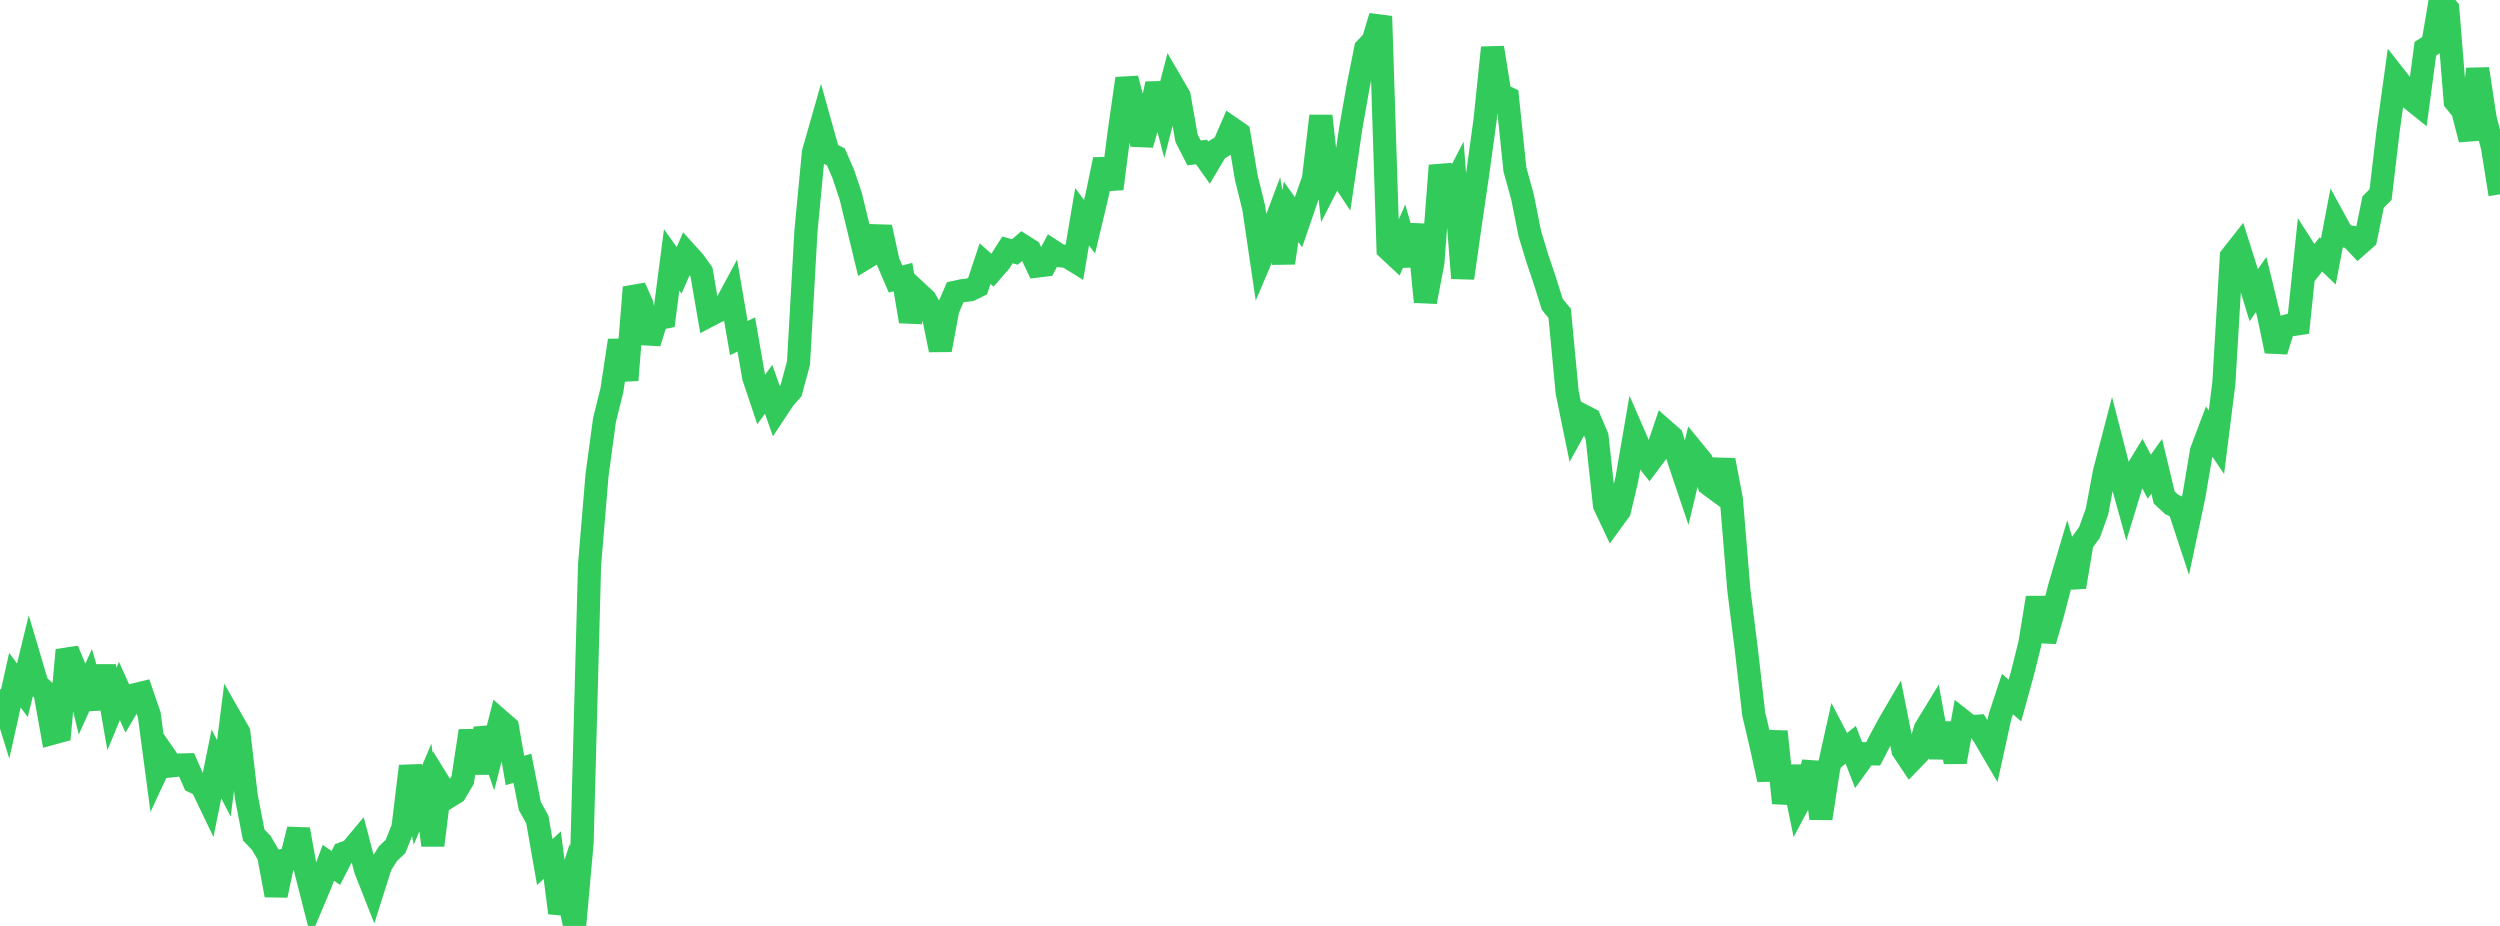 <?xml version="1.0" standalone="no"?>
<!DOCTYPE svg PUBLIC "-//W3C//DTD SVG 1.1//EN" "http://www.w3.org/Graphics/SVG/1.1/DTD/svg11.dtd">

<svg width="135" height="50" viewBox="0 0 135 50" preserveAspectRatio="none" 
  xmlns="http://www.w3.org/2000/svg"
  xmlns:xlink="http://www.w3.org/1999/xlink">


<polyline points="0.0, 37.231 0.403, 38.535 0.806, 36.728 1.209, 37.275 1.612, 35.622 2.015, 36.98 2.418, 37.339 2.821, 39.597 3.224, 39.487 3.627, 35.107 4.03, 36.072 4.433, 37.747 4.836, 36.853 5.239, 38.244 5.642, 35.972 6.045, 38.286 6.448, 37.312 6.851, 38.206 7.254, 37.524 7.657, 37.426 8.06, 38.601 8.463, 41.639 8.866, 40.772 9.269, 41.355 9.672, 41.311 10.075, 41.301 10.478, 42.218 10.881, 42.409 11.284, 43.248 11.687, 41.255 12.09, 42.032 12.493, 38.852 12.896, 39.559 13.299, 43.006 13.701, 45.09 14.104, 45.509 14.507, 46.193 14.91, 48.344 15.313, 46.463 15.716, 46.4 16.119, 44.789 16.522, 47.049 16.925, 48.631 17.328, 47.672 17.731, 46.592 18.134, 46.87 18.537, 46.086 18.94, 45.938 19.343, 45.456 19.746, 46.981 20.149, 48 20.552, 46.727 20.955, 46.091 21.358, 45.709 21.761, 44.693 22.164, 41.373 22.567, 43.478 22.97, 42.525 23.373, 45.645 23.776, 42.398 24.179, 43.049 24.582, 42.799 24.985, 42.12 25.388, 39.466 25.791, 41.737 26.194, 39.339 26.597, 40.505 27.0, 38.923 27.403, 39.275 27.806, 41.604 28.209, 41.488 28.612, 43.532 29.015, 44.252 29.418, 46.552 29.821, 46.177 30.224, 49.295 30.627, 48.04 31.03, 50.0 31.433, 45.504 31.836, 30.507 32.239, 25.661 32.642, 22.687 33.045, 21.06 33.448, 18.385 33.851, 20.525 34.254, 15.517 34.657, 16.418 35.06, 18.516 35.463, 17.217 35.866, 17.136 36.269, 14.035 36.672, 14.601 37.075, 13.681 37.478, 14.127 37.881, 14.692 38.284, 17.038 38.687, 16.827 39.09, 16.658 39.493, 15.908 39.896, 18.256 40.299, 18.061 40.701, 20.369 41.104, 21.57 41.507, 21.024 41.91, 22.169 42.313, 21.558 42.716, 21.095 43.119, 19.61 43.522, 12.475 43.925, 8.237 44.328, 6.826 44.731, 8.27 45.134, 8.468 45.537, 9.391 45.94, 10.599 46.343, 12.257 46.746, 13.926 47.149, 13.682 47.552, 12.268 47.955, 14.124 48.358, 15.064 48.761, 14.965 49.164, 17.354 49.567, 15.815 49.97, 16.192 50.373, 16.912 50.776, 18.898 51.179, 16.714 51.582, 15.781 51.985, 15.694 52.388, 15.648 52.791, 15.451 53.194, 14.235 53.597, 14.593 54.0, 14.132 54.403, 13.497 54.806, 13.606 55.209, 13.258 55.612, 13.514 56.015, 14.366 56.418, 14.317 56.821, 13.548 57.224, 13.81 57.627, 13.846 58.03, 14.095 58.433, 11.703 58.836, 12.245 59.239, 10.555 59.642, 8.615 60.045, 10.193 60.448, 7.054 60.851, 4.242 61.254, 5.781 61.657, 7.806 62.06, 6.399 62.463, 4.527 62.866, 6.057 63.269, 4.495 63.672, 5.188 64.075, 7.469 64.478, 8.257 64.881, 8.209 65.284, 8.777 65.687, 8.099 66.09, 7.852 66.493, 6.921 66.896, 7.2 67.299, 9.591 67.701, 11.215 68.104, 13.944 68.507, 12.996 68.91, 11.926 69.313, 14.197 69.716, 11.434 70.119, 12.002 70.522, 10.825 70.925, 9.674 71.328, 6.264 71.731, 9.856 72.134, 9.066 72.537, 9.671 72.94, 6.928 73.343, 4.642 73.746, 2.629 74.149, 2.208 74.552, 0.884 74.955, 13.442 75.358, 13.819 75.761, 12.891 76.164, 14.308 76.567, 12.141 76.97, 16.299 77.373, 14.192 77.776, 8.937 78.179, 10.653 78.582, 9.876 78.985, 15.018 79.388, 12.161 79.791, 9.412 80.194, 6.477 80.597, 2.574 81.0, 5.095 81.403, 5.285 81.806, 9.157 82.209, 10.607 82.612, 12.622 83.015, 13.951 83.418, 15.145 83.821, 16.429 84.224, 16.923 84.627, 21.187 85.03, 23.154 85.433, 22.422 85.836, 22.632 86.239, 23.578 86.642, 27.274 87.045, 28.128 87.448, 27.575 87.851, 25.872 88.254, 23.532 88.657, 24.459 89.06, 24.968 89.463, 24.43 89.866, 23.241 90.269, 23.595 90.672, 24.887 91.075, 26.083 91.478, 24.399 91.881, 24.892 92.284, 26.158 92.687, 26.455 93.09, 24.849 93.493, 26.959 93.896, 31.843 94.299, 35.047 94.701, 38.556 95.104, 40.271 95.507, 42.103 95.91, 39.506 96.313, 43.361 96.716, 41.404 97.119, 43.376 97.522, 42.617 97.925, 41.18 98.328, 44.196 98.731, 41.58 99.134, 39.769 99.537, 40.542 99.94, 40.22 100.343, 41.26 100.746, 40.701 101.149, 40.708 101.552, 39.932 101.955, 39.179 102.358, 38.489 102.761, 40.51 103.164, 41.114 103.567, 40.698 103.97, 39.35 104.373, 38.691 104.776, 40.896 105.179, 39.075 105.582, 41.145 105.985, 38.926 106.388, 39.244 106.791, 39.215 107.194, 39.852 107.597, 40.54 108.0, 38.7 108.403, 37.477 108.806, 37.83 109.209, 36.37 109.612, 34.759 110.015, 32.276 110.418, 34.611 110.821, 33.209 111.224, 31.675 111.627, 30.311 112.03, 31.695 112.433, 29.302 112.836, 28.742 113.239, 27.618 113.642, 25.478 114.045, 23.93 114.448, 25.5 114.851, 26.956 115.254, 25.635 115.657, 24.969 116.06, 25.741 116.463, 25.179 116.866, 26.862 117.269, 27.237 117.672, 27.425 118.075, 28.65 118.478, 26.751 118.881, 24.359 119.284, 23.289 119.687, 23.879 120.09, 20.681 120.493, 13.858 120.896, 13.346 121.299, 14.622 121.701, 15.938 122.104, 15.365 122.507, 17.021 122.91, 18.96 123.313, 17.65 123.716, 17.541 124.119, 17.479 124.522, 13.621 124.925, 14.249 125.328, 13.737 125.731, 14.121 126.134, 12.002 126.537, 12.736 126.94, 12.801 127.343, 13.231 127.746, 12.873 128.149, 10.911 128.552, 10.504 128.955, 7.084 129.358, 4.172 129.761, 4.684 130.164, 5.314 130.567, 5.637 130.97, 2.63 131.373, 2.373 131.776, 0.0 132.179, 0.48 132.582, 5.467 132.985, 5.968 133.388, 7.532 133.791, 3.72 134.194, 6.372 134.597, 7.965 135.0, 10.495" fill="none" stroke="#32ca5b" stroke-width="1.25"/>

</svg>